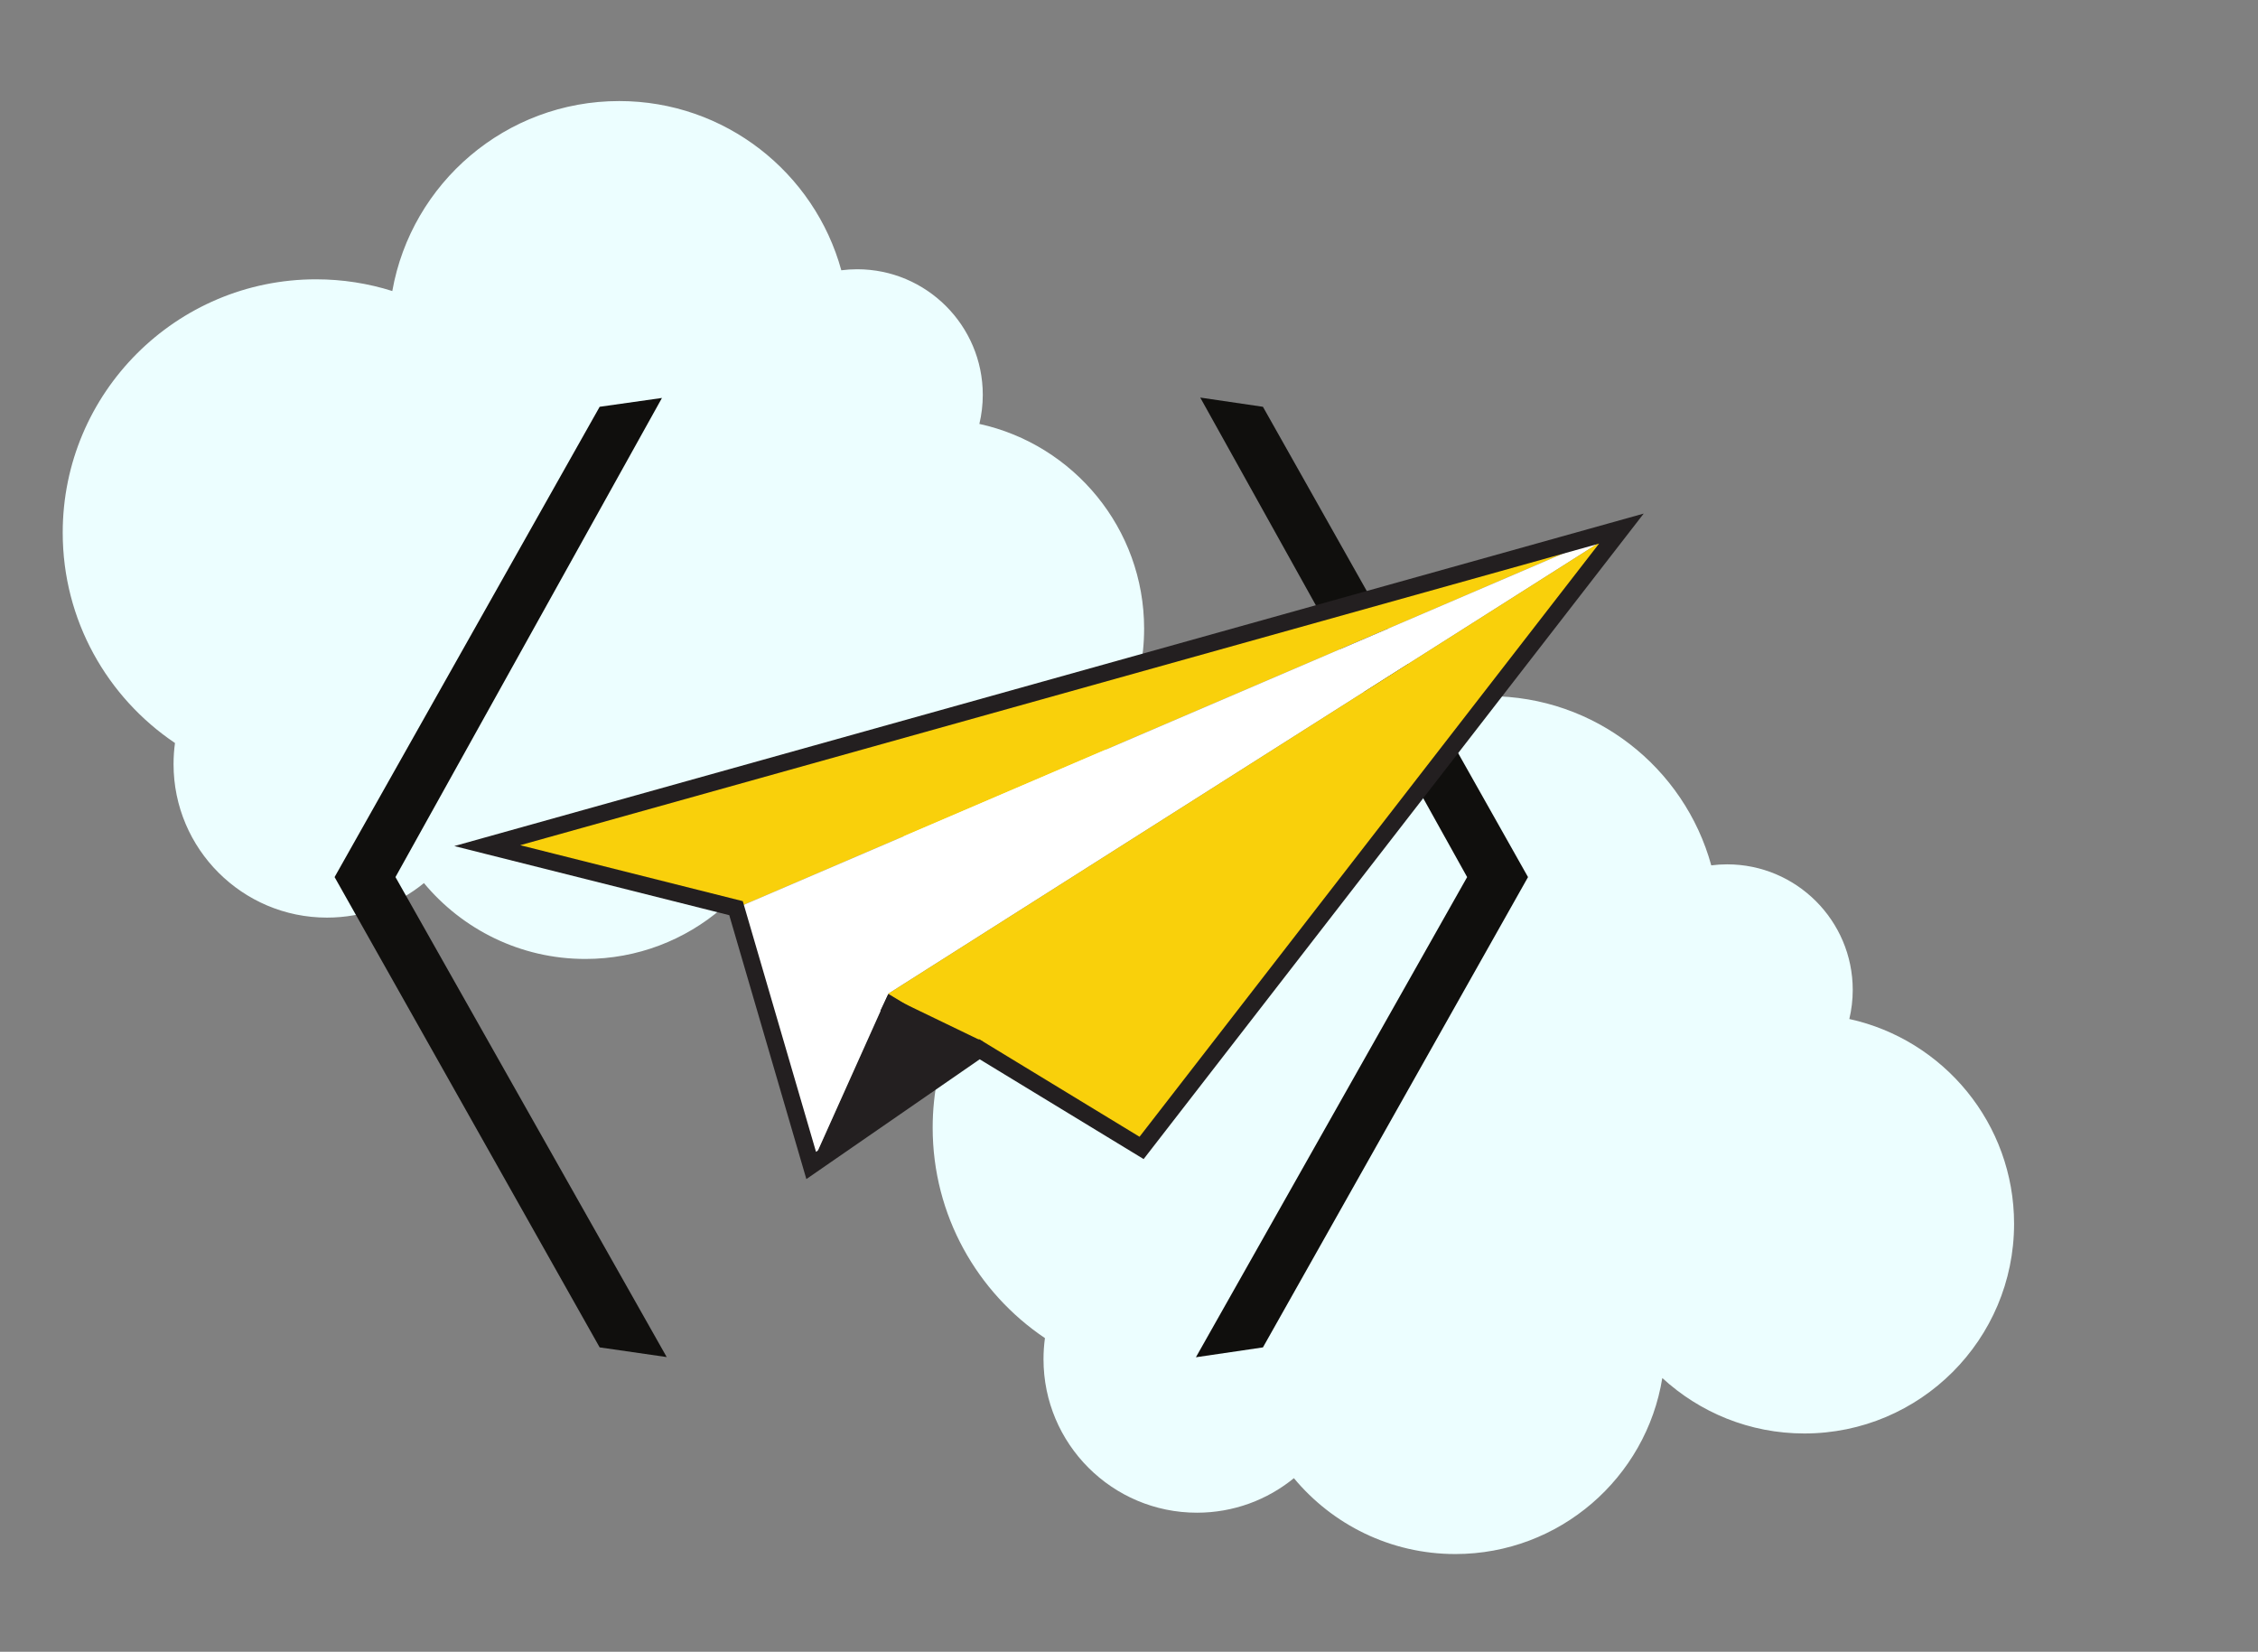 <svg fill="none" height="474" viewBox="0 0 648 474" width="648" xmlns="http://www.w3.org/2000/svg" xmlns:xlink="http://www.w3.org/1999/xlink"><rect x="0" y="0" width="648" height="474" fill="#808080" stroke="none"/><mask id="a" height="184" maskUnits="userSpaceOnUse" width="327" x="139" y="151"><path d="m465.306 151.692-325.475 90.979 71.392 17.947 21.573 73.838 48.273-33.36 46.543 28.324z" fill="#fff"/></mask><path clip-rule="evenodd" d="m112.58 83.532c5.478-30.976 32.562-54.532 65.109-54.532 30.415 0 56.056 20.57 63.75 48.559 1.494-.189 3.005-.292 4.551-.292 19.888 0 36.049 16.158 36.049 36.041 0 2.867-.344 5.666-.979 8.344 27.032 5.924 47.281 29.997 47.281 58.775 0 33.207-26.964 60.167-60.181 60.167-15.714 0-30.037-6.044-40.771-15.917-4.62 28.623-29.488 50.515-59.407 50.515-18.616 0-35.275-8.482-46.318-21.772-7.591 6.199-17.277 9.907-27.822 9.907-24.301 0-44.036-19.729-44.036-44.027 0-2.06.137-4.086.412-6.078-19.424-13.067-32.219-35.234-32.219-60.37 0-40.127 32.58-72.699 72.697-72.699 7.625 0 14.994 1.185 21.898 3.365z" fill="#ecfeff" fill-rule="evenodd"/><path clip-rule="evenodd" d="m362.239 254.306c5.479-30.975 32.562-54.532 65.109-54.532 30.416 0 56.056 20.57 63.75 48.559 1.494-.189 3.006-.292 4.552-.292 19.887 0 36.048 16.157 36.048 36.041 0 2.867-.343 5.666-.979 8.344 27.032 5.924 47.281 29.997 47.281 58.775 0 33.207-26.963 60.167-60.18 60.167-15.715 0-30.038-6.044-40.772-15.917-4.62 28.623-29.487 50.515-59.406 50.515-18.617 0-35.276-8.482-46.318-21.772-7.591 6.199-17.277 9.907-27.822 9.907-24.301 0-44.036-19.729-44.036-44.027 0-2.06.137-4.086.412-6.078-19.424-13.067-32.219-35.234-32.219-60.37 0-40.127 32.58-72.699 72.698-72.699 7.625 0 14.993 1.184 21.897 3.365z" fill="#ecfeff" fill-rule="evenodd"/><path d="m344.443 114.091 17.994 2.648 76.072 134.962-76.072 134.963-19.238 2.83 77.839-137.793z" fill="#100f0d"/><path d="m113.49 251.697 77.839 137.74-19.239-2.777-76.071-134.963 76.071-134.962 17.881-2.534z" fill="#100f0d"/><g mask="url(#a)"><path d="m232.796 334.456 49.934-34.507-27.82-14.77z" fill="#231f20"/><path d="m211.223 260.618 254.083-108.926-325.475 90.979z" fill="#f9d00b"/><path d="m232.796 334.456 22.114-49.277 210.396-133.487-254.083 108.926z" fill="#fff"/><path d="m254.91 285.179 72.702 44.241 137.694-177.728z" fill="#f9d00b"/></g><g stroke="#231f20" stroke-miterlimit="10" stroke-width="4.852"><path d="m465.306 151.692-325.475 90.979 71.392 17.947 21.573 73.838 48.273-33.36 46.543 28.324z"/><path d="m281.069 301.096-27.372-13.213"/></g></svg>